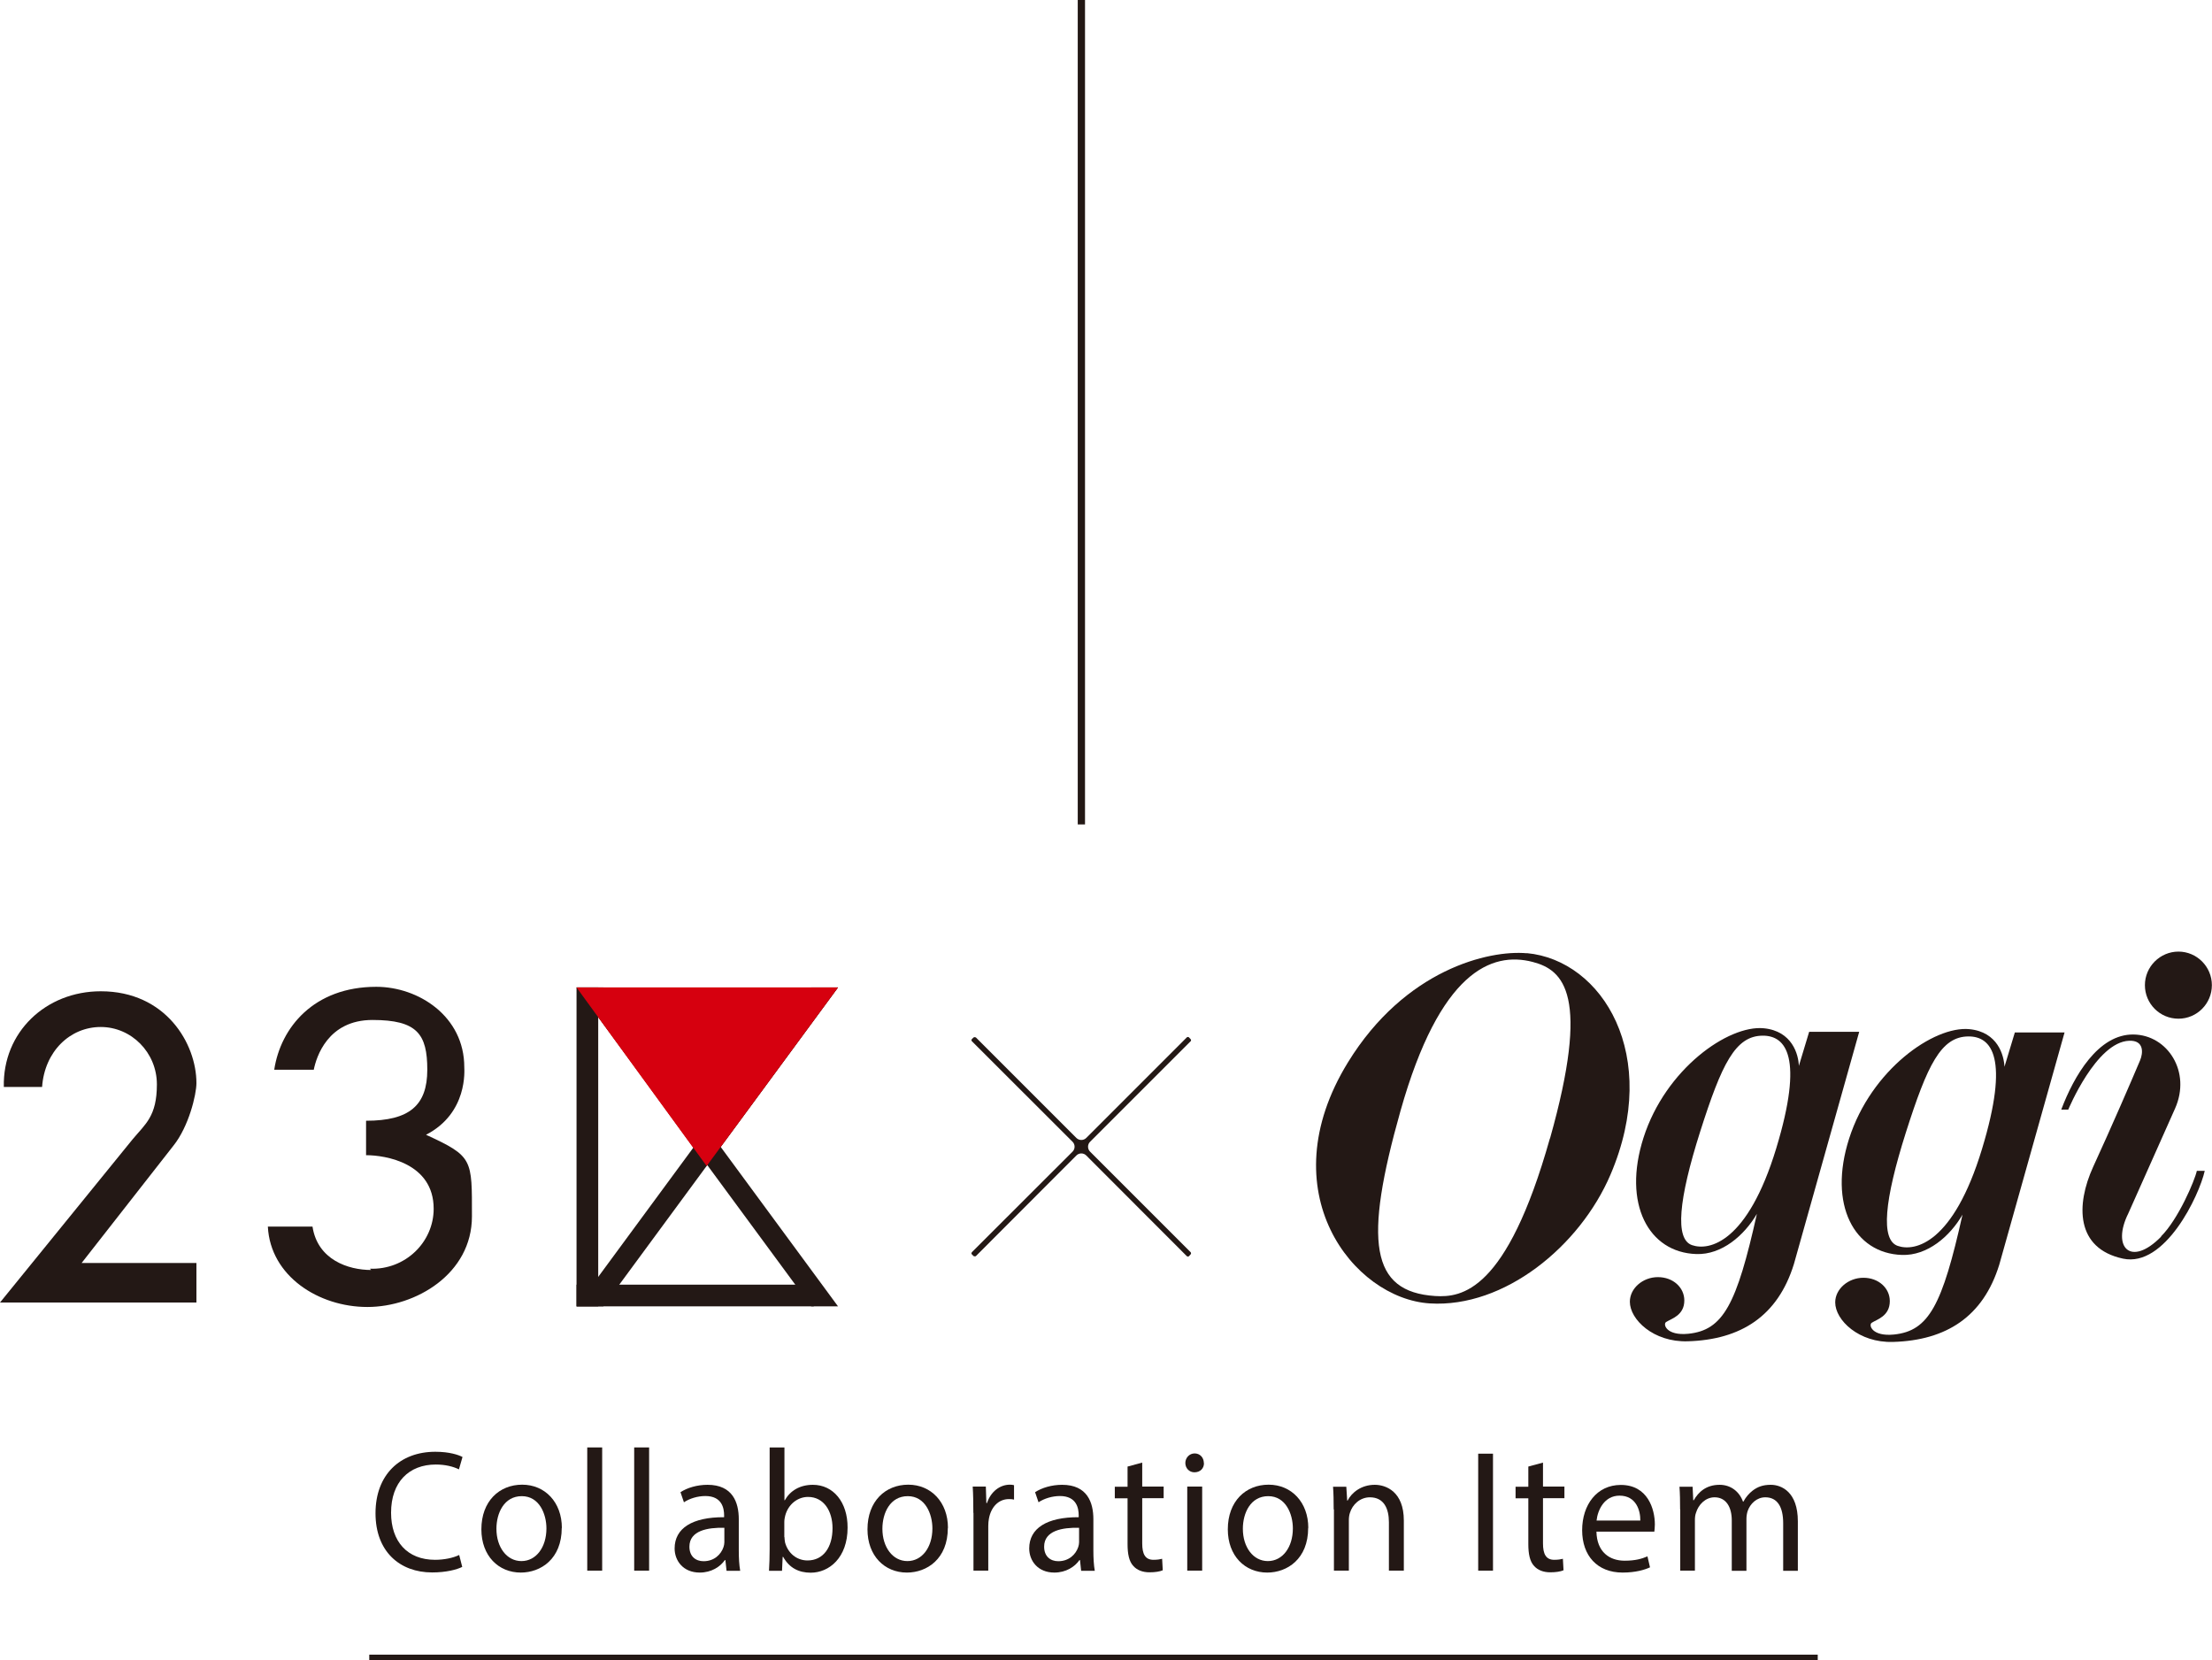 <?xml version="1.0" encoding="UTF-8"?><svg id="_レイヤー_2" xmlns="http://www.w3.org/2000/svg" viewBox="0 0 173.42 130.15"><defs><style>.cls-1{stroke-width:.57px;}.cls-1,.cls-2{fill:none;stroke:#231815;}.cls-3{fill:#c2040f;}.cls-4{fill:#d6000f;}.cls-2{stroke-miterlimit:10;stroke-width:.43px;}.cls-5{fill:#231815;}</style></defs><g id="design"><path class="cls-5" d="M170.79,79.86c1.45,0,2.62-1.18,2.62-2.63s-1.18-2.63-2.62-2.63-2.63,1.18-2.63,2.63,1.17,2.63,2.63,2.63"/><path class="cls-5" d="M169.44,96.94c-2.39,2.43-3.91.85-2.58-1.82l3.66-8.21c1.29-2.88-.58-5.77-3.24-5.81-2.78-.05-4.69,3.27-5.68,5.89h.55s2.19-5.3,4.77-5.4c1.18-.05,1.11.95.86,1.54-.71,1.68-2.24,5.22-3.68,8.35-1.35,2.96-1.38,6.39,2.34,7.19,3.29.71,5.97-4.92,6.41-6.88h-.62c-.16.75-1.46,3.81-2.81,5.14"/><path class="cls-5" d="M121.51,89.25c-3.39,12.03-6.92,12.48-9,12.35-5.06-.33-5.61-4.26-2.71-14.52,3.08-10.9,7.13-12.51,10.36-11.67,2.44.63,4.53,2.59,1.36,13.84M119.7,74.73c-2.97-.27-9.54,1.27-14.02,8.55-6.23,10.13.42,18.53,6.42,18.9,5.84.36,11.76-4.48,14.16-10.09,4-9.35-.63-16.82-6.56-17.37"/><path class="cls-5" d="M139.26,90.01c-2.25,7.41-5.26,8.07-6.61,7.6-1.35-.47-1.05-3.56.64-8.89,1.69-5.3,2.75-7.53,4.92-7.53,1.8,0,3.22,1.66,1.05,8.82M141.84,80.88l-.81,2.68c-.03-.88-.51-2.73-2.75-2.95-2.78-.27-7.7,3.18-9.43,8.58-1.66,5.19.4,9,4.14,9.12,2,.07,3.76-1.46,4.75-3.15-1.59,7.12-2.64,9.12-5.38,9.4-1.72.17-2-.75-1.74-.92.4-.26,1.43-.51,1.43-1.69,0-1.02-.88-1.83-2.07-1.83s-2.2.88-2.2,1.93c0,1.39,1.85,3.18,4.53,3.1,4.18-.12,7.07-1.98,8.33-6.05l5.12-18.21h-3.91Z"/><path class="cls-5" d="M155.39,90.07c-2.25,7.41-5.26,8.07-6.61,7.6-1.35-.47-1.05-3.56.64-8.89,1.69-5.3,2.75-7.53,4.92-7.53,1.8,0,3.22,1.66,1.05,8.82M157.96,80.95l-.81,2.68c-.04-.88-.51-2.73-2.75-2.95-2.78-.27-7.7,3.18-9.43,8.58-1.66,5.19.4,9,4.14,9.12,2,.07,3.77-1.46,4.75-3.16-1.59,7.12-2.64,9.12-5.38,9.4-1.72.17-2-.75-1.74-.92.39-.26,1.42-.51,1.42-1.7,0-1.02-.88-1.83-2.07-1.83s-2.21.88-2.21,1.93c0,1.39,1.85,3.18,4.53,3.1,4.18-.12,7.07-1.98,8.33-6.05l5.12-18.21h-3.9Z"/><path class="cls-5" d="M93.34,81.64c.05-.05.05-.13,0-.18l-.12-.13c-.05-.05-.13-.05-.18,0l-7.88,7.88c-.21.21-.56.21-.77,0l-7.88-7.88s-.13-.05-.18,0l-.13.12s-.04.06-.04.09.01.07.04.09l7.89,7.88c.21.21.21.56,0,.77l-7.89,7.88s-.04.06-.04.09.01.07.04.09l.13.13s.13.05.18,0l7.88-7.89c.21-.21.56-.21.77,0l7.88,7.89s.06.04.09.04.07-.01.09-.04l.12-.13c.05-.05.05-.13,0-.18l-7.88-7.88c-.21-.21-.21-.56,0-.77l7.88-7.88Z"/><line class="cls-2" x1="28.95" y1="129.93" x2="142.51" y2="129.93"/><path class="cls-5" d="M36.25,122.83c-.43.22-1.28.44-2.37.44-2.53,0-4.44-1.63-4.44-4.64s1.91-4.82,4.69-4.82c1.12,0,1.83.25,2.13.41l-.28.97c-.44-.22-1.07-.38-1.81-.38-2.11,0-3.51,1.38-3.51,3.78,0,2.25,1.27,3.69,3.45,3.69.71,0,1.43-.15,1.89-.38l.24.94Z"/><path class="cls-5" d="M44.04,119.78c0,2.44-1.65,3.5-3.21,3.5-1.75,0-3.09-1.31-3.09-3.39,0-2.21,1.41-3.5,3.2-3.5s3.11,1.38,3.11,3.39ZM38.92,119.85c0,1.44.81,2.53,1.96,2.53s1.96-1.08,1.96-2.56c0-1.12-.55-2.53-1.93-2.53s-1.99,1.31-1.99,2.56Z"/><path class="cls-5" d="M46.04,113.47h1.17v9.66h-1.17v-9.66Z"/><path class="cls-5" d="M49.72,113.47h1.17v9.66h-1.17v-9.66Z"/><path class="cls-5" d="M56.96,123.13l-.09-.83h-.04c-.36.52-1.05.98-1.97.98-1.31,0-1.97-.94-1.97-1.89,0-1.59,1.39-2.46,3.88-2.45v-.14c0-.54-.15-1.52-1.47-1.52-.6,0-1.23.19-1.68.49l-.27-.79c.53-.35,1.31-.58,2.12-.58,1.97,0,2.45,1.38,2.45,2.7v2.46c0,.57.03,1.13.11,1.58h-1.07ZM56.78,119.77c-1.28-.03-2.73.21-2.73,1.48,0,.78.51,1.14,1.11,1.14.84,0,1.37-.54,1.56-1.1.04-.12.07-.26.07-.38v-1.14Z"/><path class="cls-5" d="M60.29,123.13c.03-.45.05-1.12.05-1.7v-7.96h1.16v4.14h.03c.41-.73,1.16-1.21,2.2-1.21,1.6,0,2.73,1.36,2.72,3.36,0,2.36-1.45,3.53-2.89,3.53-.93,0-1.68-.37-2.16-1.24h-.04l-.05,1.09h-1.01ZM61.5,120.49c0,.15.03.3.05.44.23.83.91,1.4,1.76,1.4,1.23,0,1.96-1.02,1.96-2.53,0-1.32-.67-2.45-1.92-2.45-.8,0-1.55.56-1.79,1.47-.03.14-.07.3-.07.49v1.18Z"/><path class="cls-5" d="M74.31,119.78c0,2.44-1.65,3.5-3.21,3.5-1.75,0-3.09-1.31-3.09-3.39,0-2.21,1.41-3.5,3.2-3.5s3.11,1.38,3.11,3.39ZM69.18,119.85c0,1.44.81,2.53,1.96,2.53s1.96-1.08,1.96-2.56c0-1.12-.55-2.53-1.93-2.53s-1.99,1.31-1.99,2.56Z"/><path class="cls-5" d="M76.31,118.6c0-.78-.01-1.44-.05-2.06h1.03l.04,1.29h.05c.29-.88,1-1.44,1.79-1.44.13,0,.23.01.33.04v1.13c-.12-.03-.24-.04-.4-.04-.83,0-1.41.64-1.57,1.54-.03.16-.05.35-.05.56v3.51h-1.16v-4.53Z"/><path class="cls-5" d="M84.76,123.13l-.09-.83h-.04c-.36.52-1.05.98-1.97.98-1.31,0-1.97-.94-1.97-1.89,0-1.59,1.39-2.46,3.88-2.45v-.14c0-.54-.15-1.52-1.47-1.52-.6,0-1.23.19-1.68.49l-.27-.79c.53-.35,1.31-.58,2.12-.58,1.97,0,2.45,1.38,2.45,2.7v2.46c0,.57.03,1.13.11,1.58h-1.07ZM84.59,119.77c-1.28-.03-2.73.21-2.73,1.48,0,.78.51,1.14,1.11,1.14.84,0,1.37-.54,1.56-1.1.04-.12.07-.26.07-.38v-1.14Z"/><path class="cls-5" d="M89.55,114.65v1.89h1.68v.91h-1.68v3.55c0,.82.23,1.28.88,1.28.31,0,.53-.04.68-.08l.05.9c-.23.1-.59.16-1.04.16-.55,0-.99-.18-1.27-.5-.33-.35-.45-.94-.45-1.71v-3.59h-1v-.91h1v-1.58l1.15-.31Z"/><path class="cls-5" d="M94.39,114.69c.01.41-.28.73-.75.73-.41,0-.71-.33-.71-.73s.31-.75.73-.75.72.33.72.75ZM93.08,123.13v-6.59h1.17v6.59h-1.17Z"/><path class="cls-5" d="M102.56,119.78c0,2.44-1.65,3.5-3.21,3.5-1.75,0-3.09-1.31-3.09-3.39,0-2.21,1.41-3.5,3.2-3.5s3.11,1.38,3.11,3.39ZM97.44,119.85c0,1.44.81,2.53,1.96,2.53s1.96-1.08,1.96-2.56c0-1.12-.55-2.53-1.93-2.53s-1.99,1.31-1.99,2.56Z"/><path class="cls-5" d="M104.56,118.33c0-.68-.01-1.24-.05-1.78h1.04l.07,1.09h.03c.32-.63,1.07-1.24,2.13-1.24.89,0,2.28.54,2.28,2.8v3.93h-1.17v-3.8c0-1.06-.39-1.95-1.49-1.95-.77,0-1.37.56-1.57,1.23-.05.15-.08.35-.08.56v3.96h-1.17v-4.8Z"/><path class="cls-5" d="M117.05,113.96v9.17h-1.16v-9.17h1.16Z"/><path class="cls-5" d="M120.97,114.65v1.89h1.68v.91h-1.68v3.55c0,.82.23,1.28.88,1.28.31,0,.53-.04.68-.08l.05.9c-.23.1-.59.16-1.04.16-.55,0-.99-.18-1.27-.5-.33-.35-.45-.94-.45-1.71v-3.59h-1v-.91h1v-1.58l1.15-.31Z"/><path class="cls-5" d="M125.16,120.06c.03,1.62,1.04,2.29,2.21,2.29.84,0,1.35-.15,1.79-.34l.2.86c-.41.19-1.12.41-2.15.41-1.99,0-3.17-1.33-3.17-3.32s1.15-3.55,3.03-3.55c2.11,0,2.67,1.89,2.67,3.1,0,.25-.03.44-.04.56h-4.53ZM128.6,119.2c.01-.76-.31-1.95-1.63-1.95-1.19,0-1.71,1.12-1.8,1.95h3.43Z"/><path class="cls-5" d="M131.72,118.33c0-.68-.01-1.24-.05-1.78h1.03l.05,1.06h.04c.36-.63.96-1.21,2.03-1.21.88,0,1.55.54,1.83,1.32h.03c.2-.37.45-.65.72-.86.39-.3.81-.46,1.43-.46.85,0,2.12.57,2.12,2.86v3.88h-1.15v-3.73c0-1.27-.45-2.03-1.4-2.03-.67,0-1.19.5-1.39,1.09-.05.16-.09.38-.09.6v4.07h-1.15v-3.95c0-1.05-.45-1.81-1.35-1.81-.73,0-1.27.6-1.45,1.2-.07.18-.09.38-.09.58v3.97h-1.15v-4.8Z"/><line class="cls-1" x1="84.78" x2="84.78" y2="64.63"/><polygon class="cls-3" points="55.4 91.41 65.7 77.41 45.2 77.41 55.4 91.41"/><polygon class="cls-5" points="63.6 77.41 45.2 102.41 47.3 102.41 65.7 77.41 63.6 77.41"/><polygon class="cls-5" points="47.3 77.41 65.7 102.41 63.6 102.41 45.2 77.41 47.3 77.41"/><polygon class="cls-5" points="46.9 77.41 45.2 77.41 45.2 77.41 45.2 102.41 46.9 102.41 46.9 77.41"/><polygon class="cls-5" points="63.8 100.71 63.8 102.41 63.8 102.41 45.2 102.41 45.2 100.71 63.8 100.71"/><polygon class="cls-4" points="55.4 91.41 65.7 77.41 45.2 77.41 55.4 91.41"/><path class="cls-5" d="M0,102.11h15.4v-3.1H6.4l7.2-9.2c1.2-1.5,1.8-4,1.8-4.9,0-3.1-2.4-7.2-7.5-7.2-4.3,0-7.7,3.2-7.6,7.5h3c.2-2.8,2.2-4.7,4.6-4.7s4.4,2,4.4,4.5-.9,3.1-1.9,4.3L0,102.11h0Z"/><path class="cls-5" d="M29.1,99.56c-1.8,0-4.2-.8-4.6-3.4h-3.5c.2,3.9,4,6.3,7.8,6.3s8.2-2.6,8.2-7.1.1-4.7-3.6-6.4c3.3-1.7,3-5.1,3-5.3,0-4-3.6-6.3-6.9-6.3-4.9,0-7.5,3.2-8,6.5h3.1c.2-1,1.1-3.9,4.6-3.9s4.3,1.1,4.3,3.9-1.4,4-4.8,4v2.7c1.5,0,5.3.6,5.3,4.2,0,2.6-2.2,4.8-5,4.7h0l.1.1Z"/></g></svg>